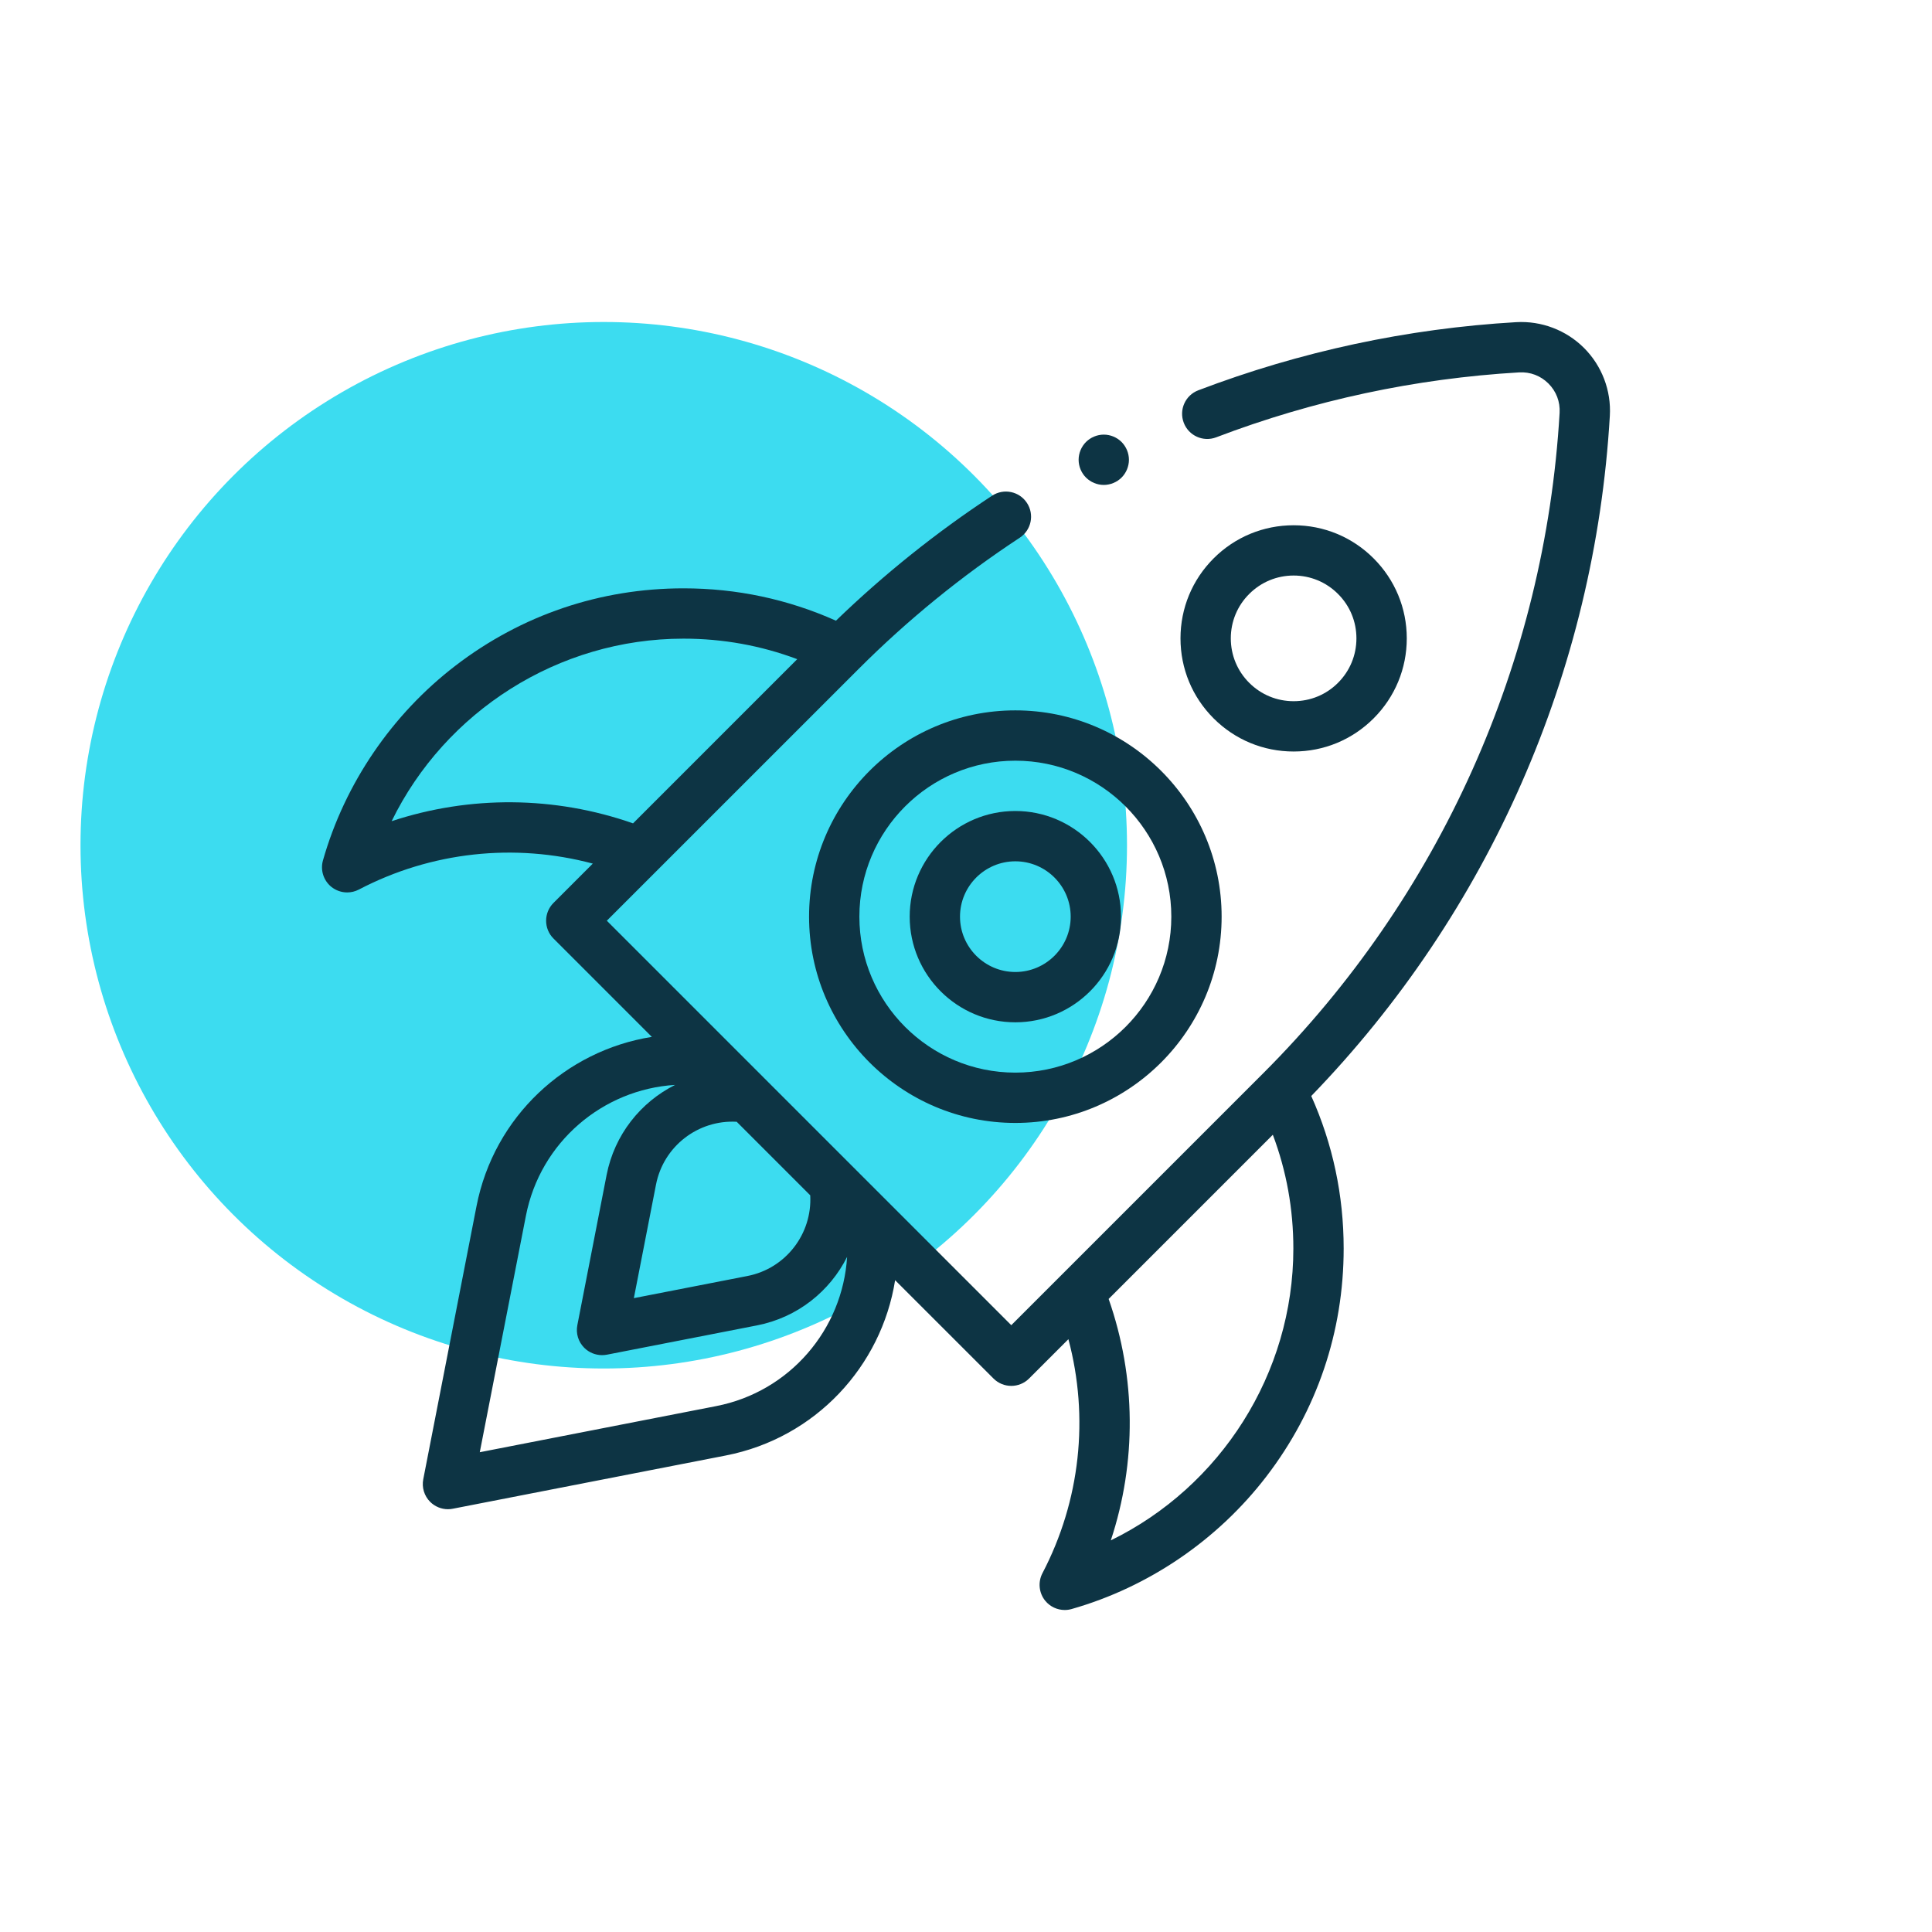 <?xml version="1.0" encoding="UTF-8"?> <svg xmlns="http://www.w3.org/2000/svg" width="48" height="48" viewBox="0 0 48 48" fill="none"> <circle cx="15" cy="21" r="13" fill="#3CDCF0"></circle> <g clip-path="url(#clip0)"> <path d="M39.355 8.645C38.91 8.201 38.296 7.968 37.669 8.004C34.962 8.162 32.305 8.732 29.771 9.697C29.448 9.82 29.287 10.181 29.41 10.503C29.532 10.826 29.894 10.988 30.216 10.865C32.63 9.945 35.162 9.403 37.742 9.252C38.017 9.236 38.276 9.334 38.471 9.529C38.666 9.724 38.764 9.983 38.748 10.258C38.386 16.451 35.772 22.277 31.386 26.663L25.125 32.924L15.076 22.875L21.337 16.615C22.553 15.399 23.898 14.304 25.335 13.36C25.623 13.171 25.704 12.783 25.514 12.495C25.325 12.206 24.937 12.126 24.649 12.315C23.264 13.225 21.961 14.269 20.769 15.421C19.576 14.888 18.304 14.617 16.981 14.617C14.914 14.617 12.958 15.28 11.322 16.534C9.738 17.747 8.567 19.467 8.024 21.376C7.955 21.616 8.037 21.874 8.23 22.032C8.344 22.124 8.484 22.172 8.625 22.172C8.724 22.172 8.823 22.149 8.915 22.101C10.715 21.159 12.787 20.938 14.728 21.456L13.751 22.433C13.633 22.551 13.568 22.71 13.568 22.875C13.568 23.041 13.633 23.2 13.751 23.317L16.195 25.761C14.058 26.101 12.274 27.739 11.839 29.966L10.516 36.751C10.476 36.955 10.54 37.166 10.687 37.313C10.806 37.431 10.965 37.496 11.129 37.496C11.169 37.496 11.209 37.492 11.249 37.484L18.034 36.161C20.262 35.726 21.9 33.943 22.239 31.806L24.683 34.249C24.805 34.371 24.965 34.432 25.125 34.432C25.285 34.432 25.445 34.371 25.567 34.249L26.544 33.272C27.062 35.214 26.841 37.286 25.899 39.086C25.784 39.307 25.811 39.576 25.968 39.77C26.089 39.918 26.268 40 26.453 40C26.51 40 26.568 39.992 26.624 39.976C28.533 39.433 30.253 38.262 31.466 36.678C32.72 35.042 33.383 33.086 33.383 31.019C33.383 29.696 33.112 28.424 32.578 27.23C36.995 22.666 39.625 16.683 39.996 10.331C40.033 9.704 39.799 9.09 39.355 8.645V8.645ZM9.73 20.402C11.061 17.676 13.871 15.867 16.981 15.867C17.961 15.867 18.908 16.039 19.807 16.377L15.728 20.456C13.776 19.773 11.67 19.761 9.73 20.402ZM18.569 31.702L15.748 32.252L16.298 29.432C16.484 28.476 17.347 27.817 18.303 27.87L20.13 29.697C20.183 30.652 19.524 31.516 18.569 31.702ZM17.794 34.934L11.92 36.08L13.066 30.206C13.423 28.374 14.976 27.064 16.773 26.954C15.919 27.382 15.267 28.188 15.071 29.192L14.344 32.923C14.304 33.128 14.368 33.338 14.515 33.485C14.633 33.603 14.793 33.668 14.957 33.668C14.997 33.668 15.037 33.664 15.077 33.657L18.808 32.929C19.813 32.733 20.618 32.081 21.046 31.227C20.936 33.024 19.627 34.577 17.794 34.934ZM27.598 38.27C28.24 36.33 28.227 34.224 27.544 32.272L31.623 28.193C31.962 29.092 32.133 30.039 32.133 31.02C32.133 34.128 30.324 36.939 27.598 38.27Z" fill="#0D3444"></path> <path d="M20.101 22.774C20.101 25.6 22.4 27.899 25.226 27.899C28.052 27.899 30.351 25.6 30.351 22.774C30.351 19.948 28.052 17.649 25.226 17.649C22.4 17.649 20.101 19.948 20.101 22.774ZM29.101 22.774C29.101 24.911 27.363 26.649 25.226 26.649C23.089 26.649 21.351 24.911 21.351 22.774C21.351 20.637 23.089 18.899 25.226 18.899C27.363 18.899 29.101 20.637 29.101 22.774Z" fill="#0D3444"></path> <path d="M22.601 22.774C22.601 24.222 23.778 25.399 25.226 25.399C26.673 25.399 27.851 24.222 27.851 22.774C27.851 21.327 26.673 20.149 25.226 20.149C23.778 20.149 22.601 21.327 22.601 22.774ZM26.601 22.774C26.601 23.532 25.984 24.149 25.226 24.149C24.468 24.149 23.851 23.532 23.851 22.774C23.851 22.016 24.468 21.399 25.226 21.399C25.984 21.399 26.601 22.016 26.601 22.774Z" fill="#0D3444"></path> <path d="M34.127 17.848C34.658 17.317 34.951 16.611 34.951 15.86C34.951 15.11 34.658 14.404 34.127 13.873C33.596 13.342 32.891 13.05 32.14 13.05C31.389 13.05 30.683 13.342 30.152 13.873C29.621 14.404 29.329 15.11 29.329 15.86C29.329 16.611 29.621 17.317 30.152 17.848C30.683 18.379 31.389 18.671 32.14 18.671C32.891 18.671 33.596 18.379 34.127 17.848ZM30.579 15.86C30.579 15.443 30.741 15.051 31.036 14.757C31.331 14.462 31.723 14.299 32.14 14.299C32.557 14.299 32.949 14.462 33.243 14.757C33.538 15.051 33.7 15.443 33.7 15.86C33.7 16.277 33.538 16.669 33.243 16.964C32.949 17.259 32.557 17.421 32.14 17.421C31.723 17.421 31.331 17.259 31.036 16.964C30.741 16.669 30.579 16.277 30.579 15.86Z" fill="#0D3444"></path> <path d="M27.423 12.048C27.587 12.048 27.749 11.981 27.865 11.865C27.981 11.749 28.048 11.588 28.048 11.423C28.048 11.259 27.981 11.098 27.865 10.981C27.749 10.865 27.587 10.798 27.423 10.798C27.259 10.798 27.098 10.865 26.981 10.981C26.865 11.098 26.798 11.259 26.798 11.423C26.798 11.588 26.865 11.749 26.981 11.865C27.098 11.981 27.259 12.048 27.423 12.048Z" fill="#0D3444"></path> </g> <defs> <clipPath id="clip0"> <rect width="32" height="32" fill="white" transform="translate(8 8)"></rect> </clipPath> </defs> </svg> 